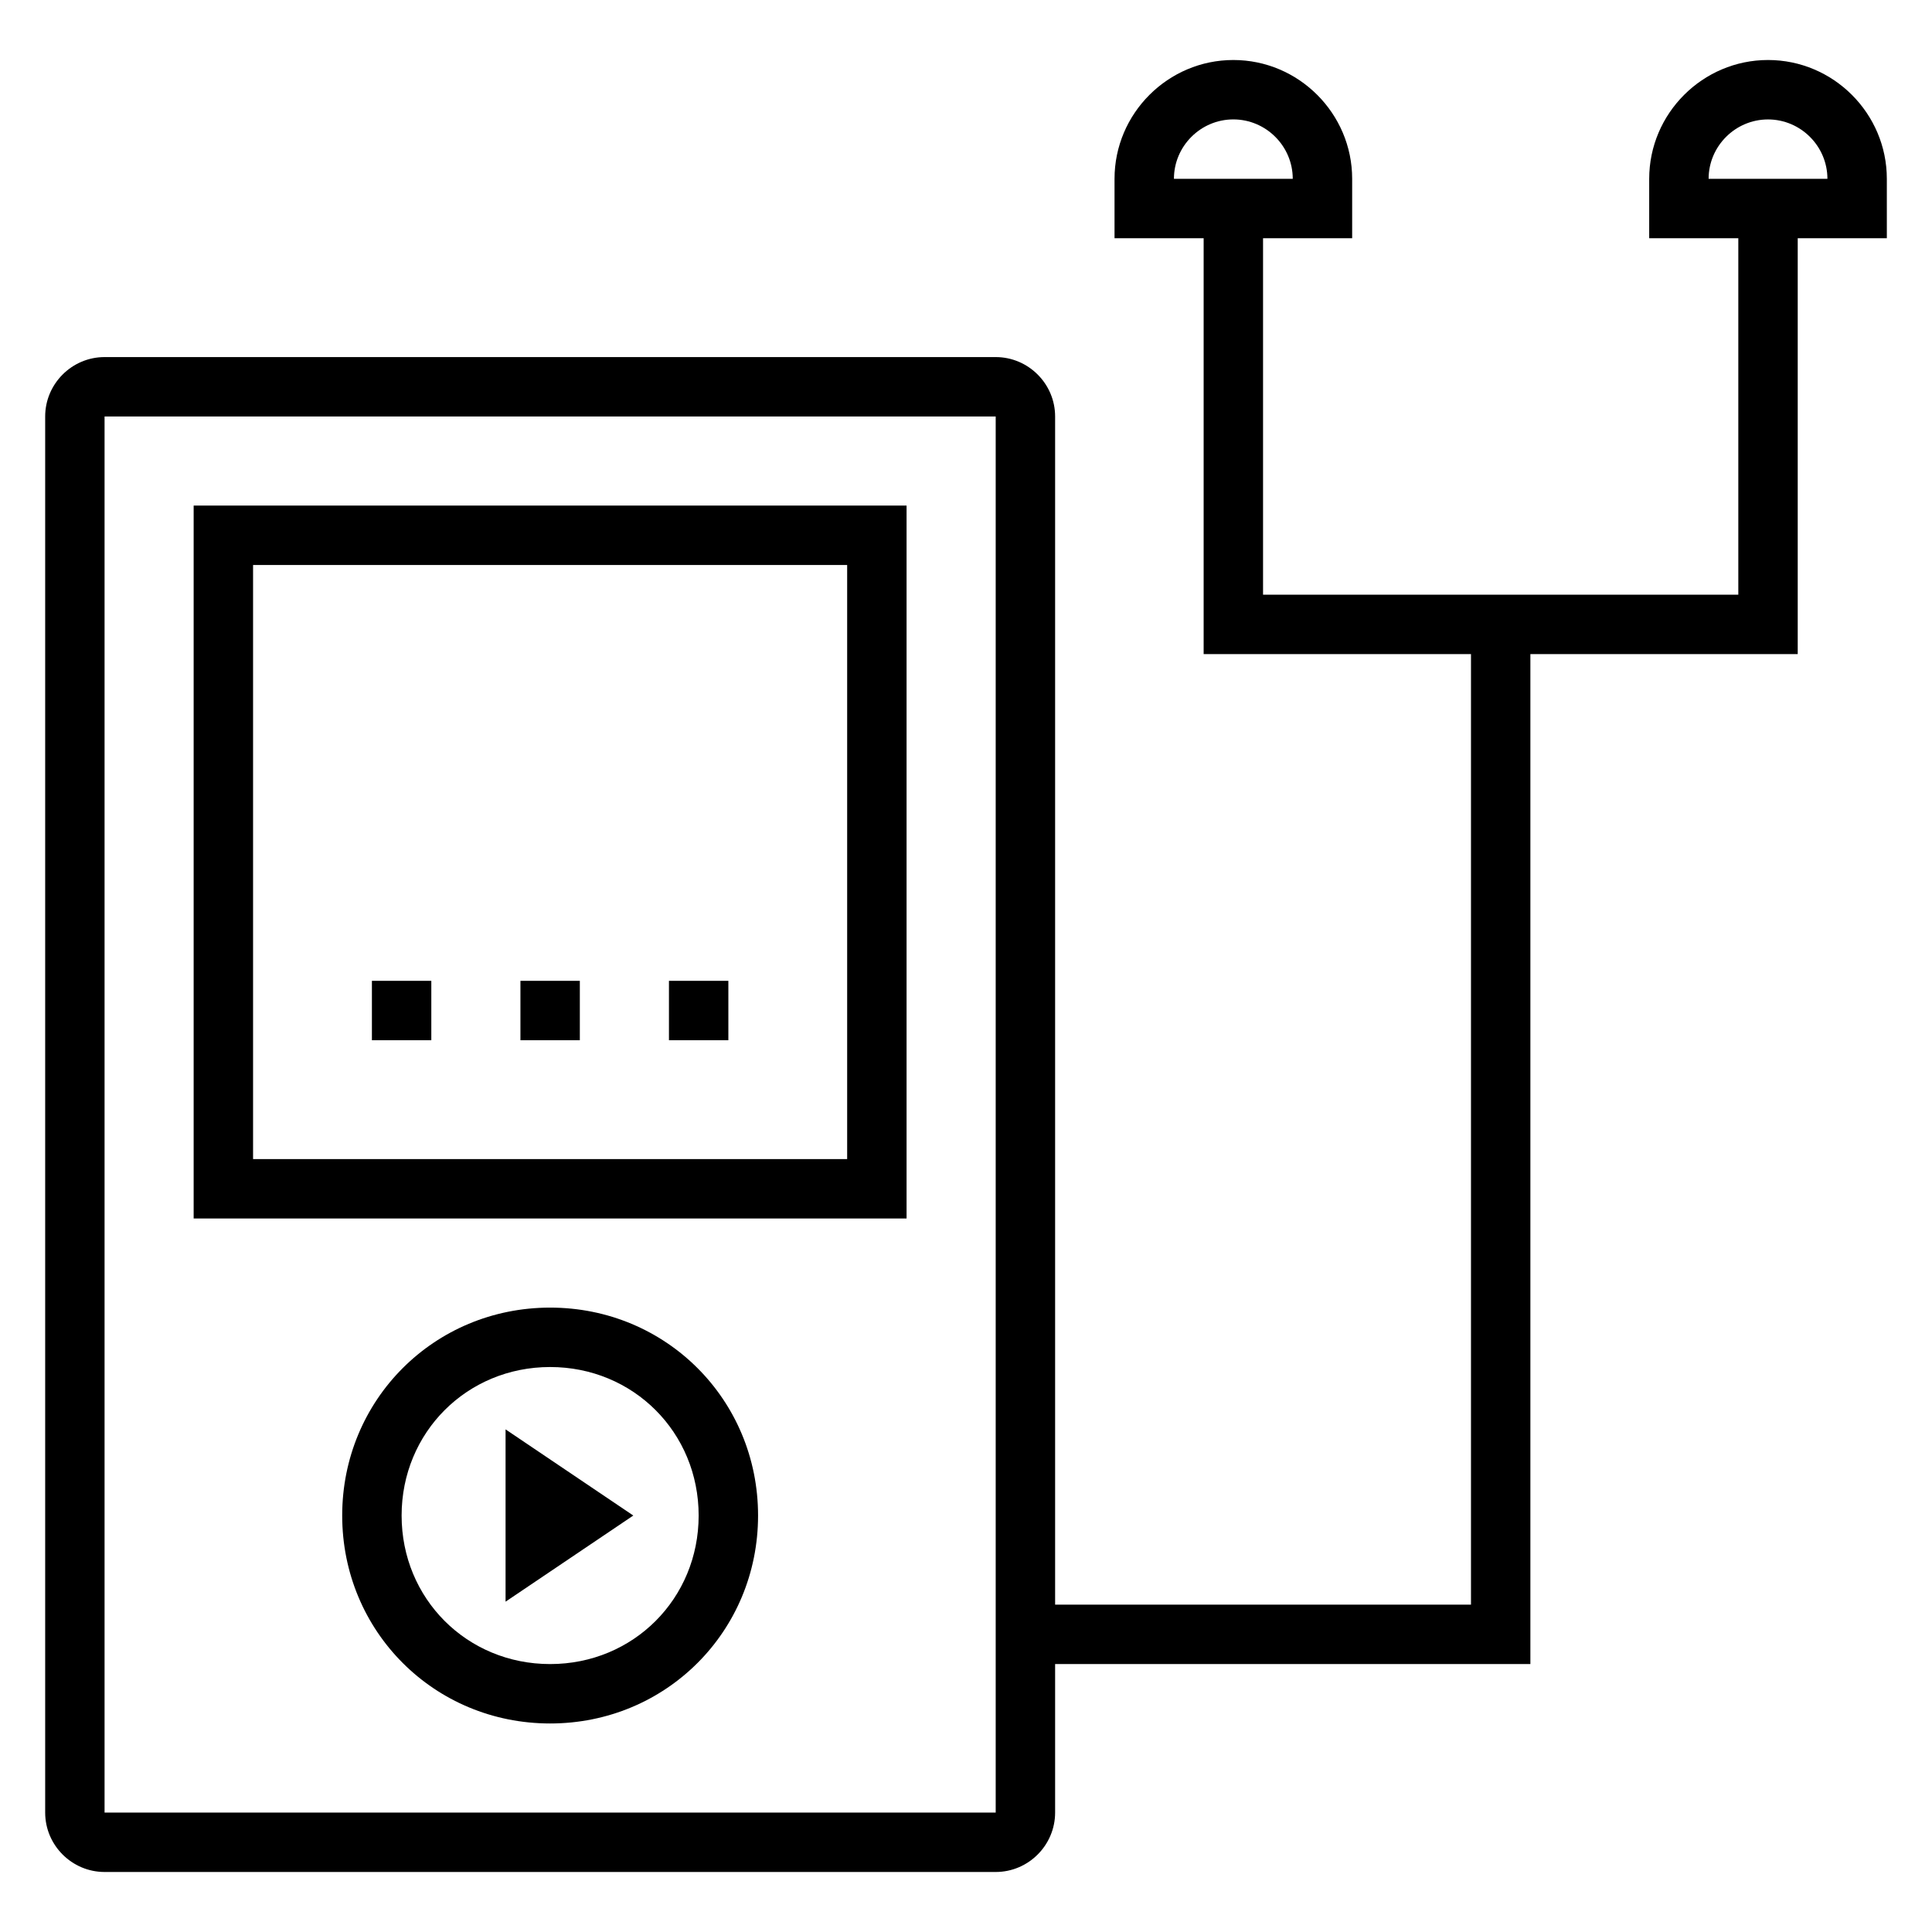 <?xml version="1.0" encoding="UTF-8"?>
<!-- Uploaded to: SVG Repo, www.svgrepo.com, Generator: SVG Repo Mixer Tools -->
<svg fill="#000000" width="800px" height="800px" version="1.1" viewBox="144 144 512 512" xmlns="http://www.w3.org/2000/svg">
 <g>
  <path d="m195.32 466.91h188.93v-188.93h-188.93zm15.746-173.18h157.44v157.44h-157.44z"/>
  <path d="m289.79 490.53c-30.699 0-55.105 24.402-55.105 55.105 0 30.699 24.402 55.105 55.105 55.105 30.699 0 55.105-24.402 55.105-55.105 0-30.703-24.402-55.105-55.105-55.105zm0 94.465c-22.043 0-39.359-17.32-39.359-39.359 0-22.043 17.32-39.359 39.359-39.359 22.043 0 39.359 17.32 39.359 39.359 0 22.039-17.316 39.359-39.359 39.359z"/>
  <path d="m644.03 191.39c0-17.32-14.168-31.488-31.488-31.488-17.32 0-31.488 14.168-31.488 31.488v15.742h23.617v94.465h-125.95v-94.465h23.617v-15.742c0-17.32-14.168-31.488-31.488-31.488-17.32 0-31.488 14.168-31.488 31.488v15.742h23.617v110.21h70.848v251.91h-110.21v-314.88c0-8.66-7.086-15.742-15.742-15.742h-236.16c-8.66 0-15.742 7.086-15.742 15.742v369.98c0 8.66 7.086 15.742 15.742 15.742h236.16c8.66 0 15.742-7.086 15.742-15.742v-39.359h125.95v-267.65h70.848v-110.21h23.617zm-173.18-15.746c8.66 0 15.742 7.086 15.742 15.742h-31.488c0-8.656 7.086-15.742 15.746-15.742zm-299.14 448.71v-369.98h236.16v369.98zm425.09-432.96c0-8.66 7.086-15.742 15.742-15.742 8.66 0 15.742 7.086 15.742 15.742z"/>
  <path d="m277.98 568.46 33.852-22.828-33.852-22.832z"/>
  <path d="m321.28 403.93h15.742v15.742h-15.742z"/>
  <path d="m281.92 403.93h15.742v15.742h-15.742z"/>
  <path d="m242.56 403.93h15.742v15.742h-15.742z"/>
 </g>
</svg>